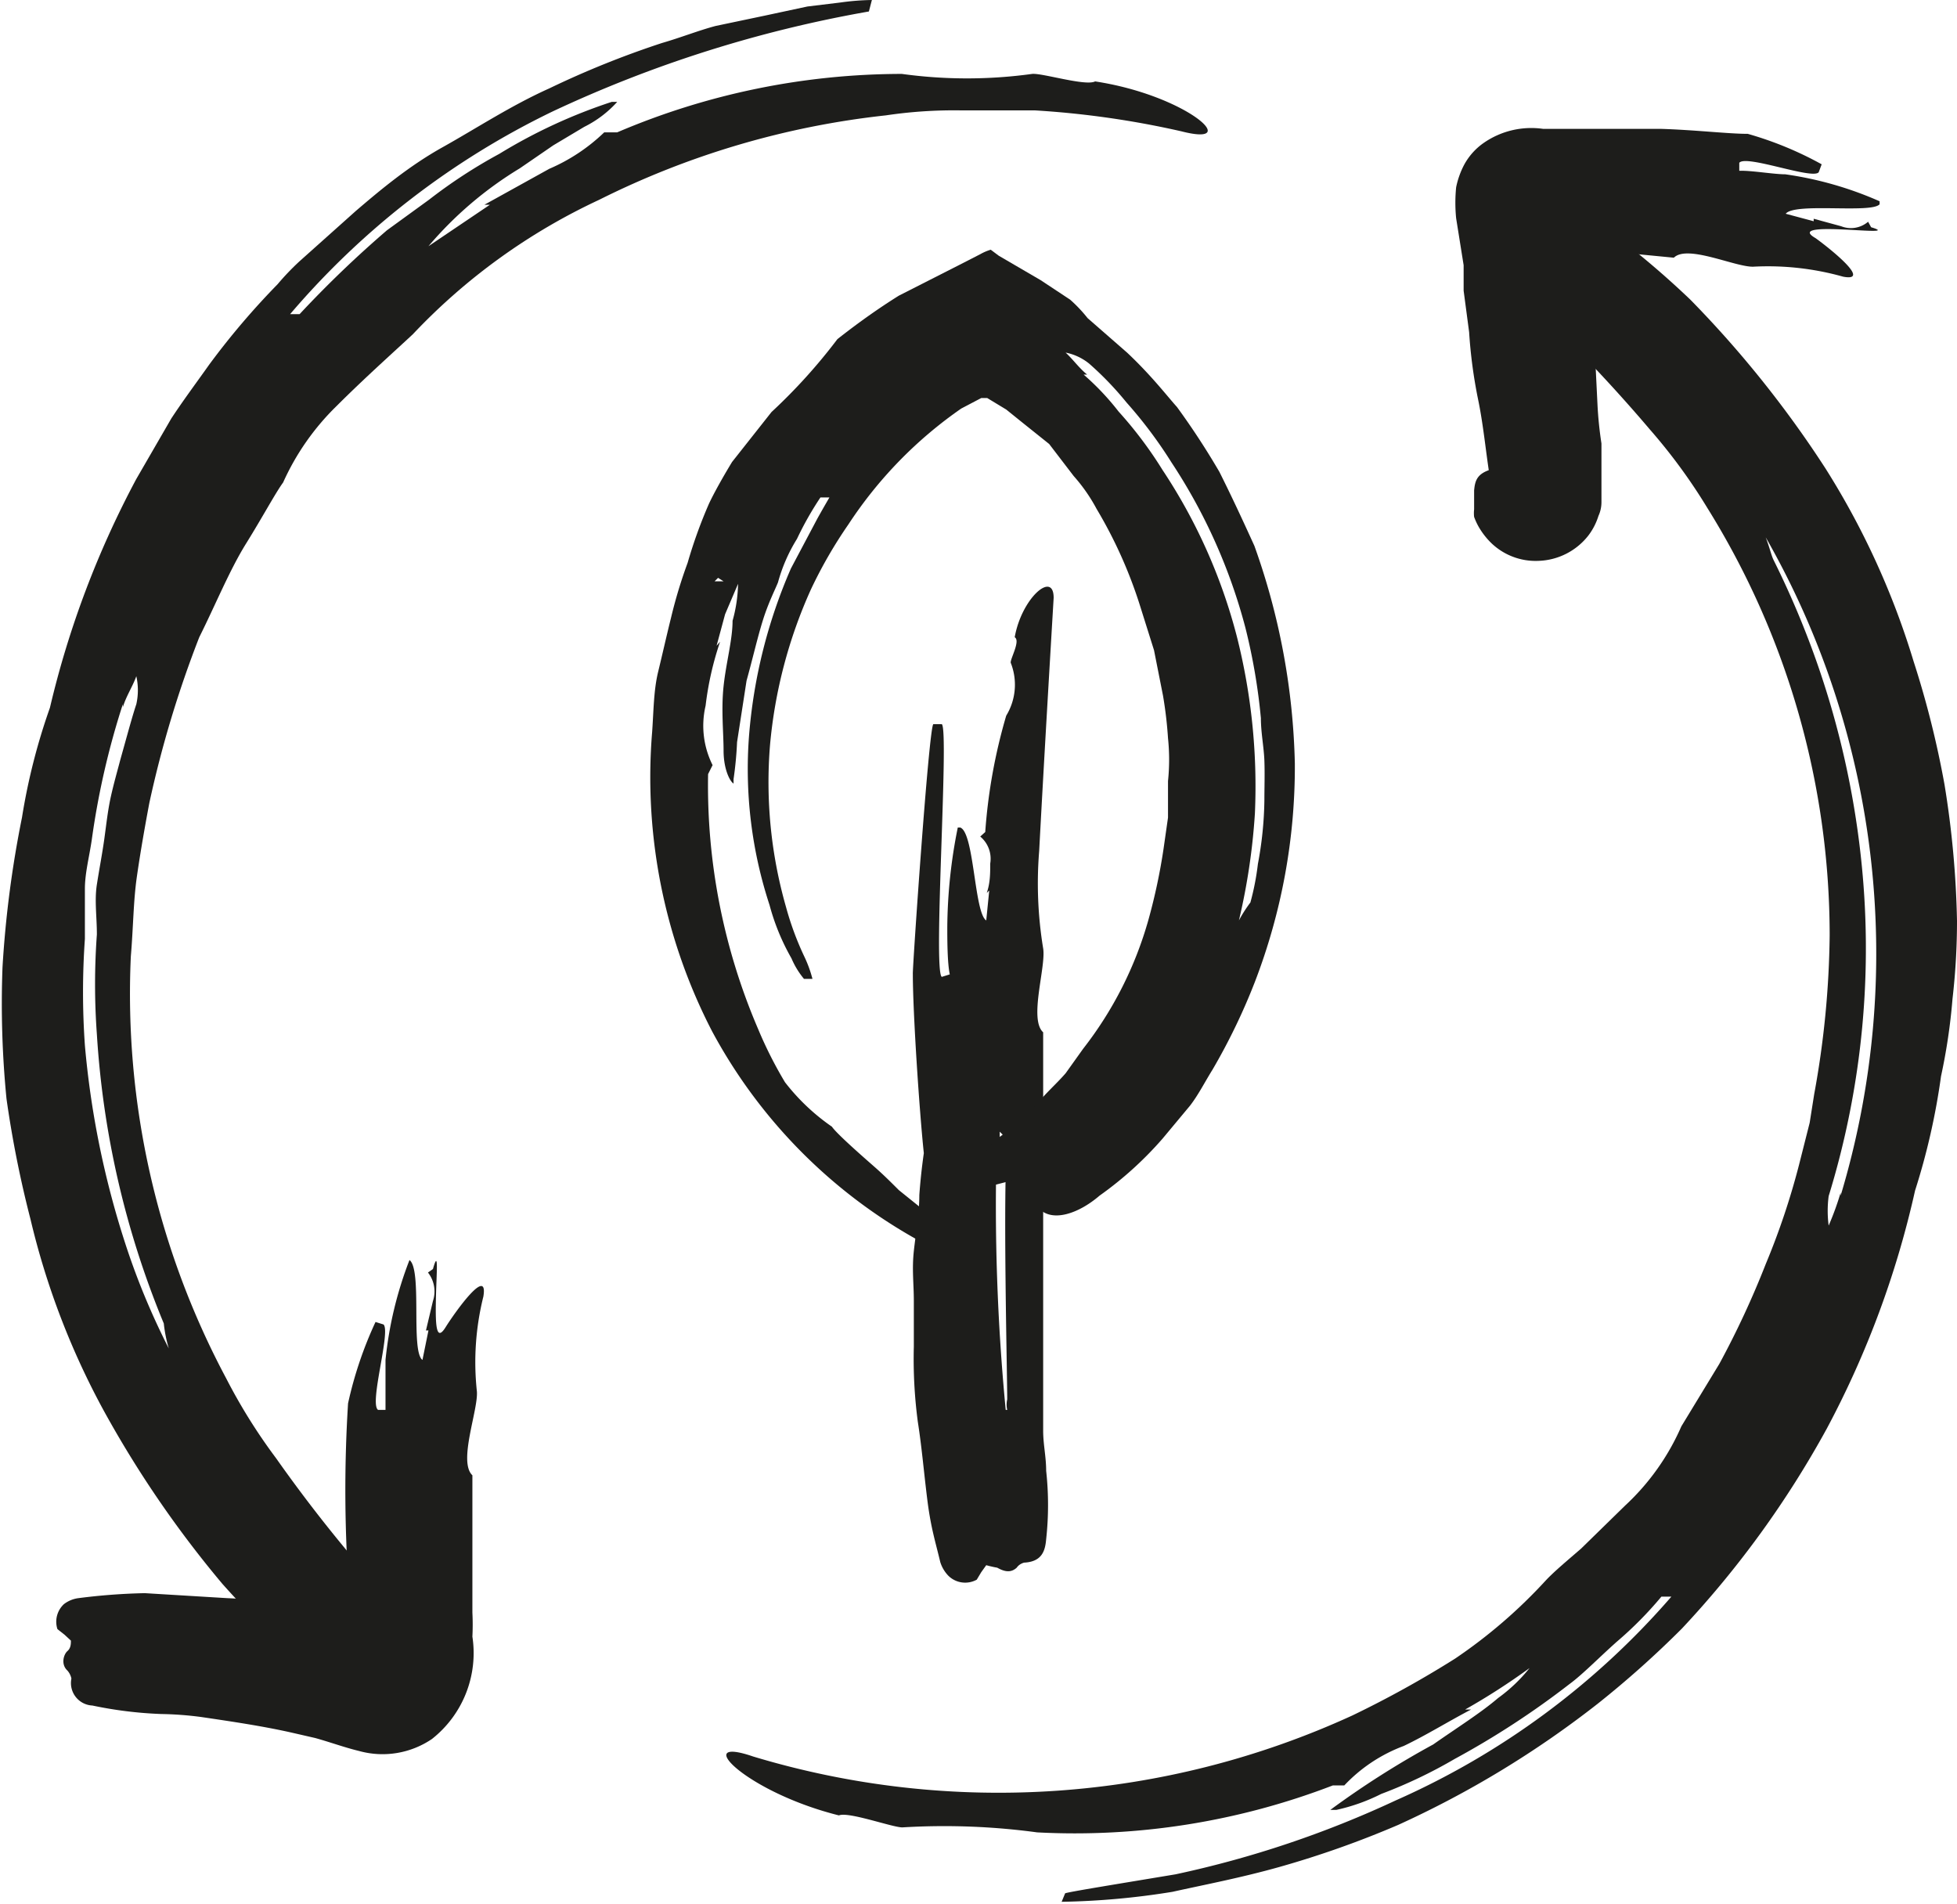 <svg xmlns="http://www.w3.org/2000/svg" viewBox="0 0 39.19 38.13"><defs><style>.cls-1{fill:#1d1d1b;}</style></defs><g id="Vrstva_2" data-name="Vrstva 2"><g id="poznamky"><path class="cls-1" d="M30,3.83l.25.3.24.3c-.09,0-.14.08-.24.1-.27,0-.36.07-.21.32a.43.43,0,0,1,.1.26V5.05c-.18.36.18.75.6,1.12a31,31,0,0,1,2.3,2.43,11.25,11.25,0,0,1,1.15,1.57,16.19,16.19,0,0,1,2.45,8.56,18.54,18.54,0,0,1-.31,3.18s0,0,0,0l-.09.57-.21.83a14.64,14.64,0,0,1-.67,2,17.8,17.8,0,0,1-.93,2l-.76,1.25a4.75,4.75,0,0,1-1.13,1.59l-.88.86c-.29.25-.54.46-.7.63a10.24,10.24,0,0,1-1.82,1.57,20.71,20.71,0,0,1-2.06,1.14,17,17,0,0,1-12,.82c-1.25-.43-.16.71,1.72,1.18.19-.08,1.07.24,1.27.24a13.88,13.88,0,0,1,2.7.1,14.39,14.39,0,0,0,5.92-.94h.23a3.14,3.14,0,0,1,1.19-.79c.46-.22.89-.49,1.35-.73l-.12,0a13.47,13.47,0,0,0,1.29-.83A3.18,3.18,0,0,1,30,34c-.35.3-.83.6-1.3.93a17.93,17.93,0,0,0-2.06,1.31h.12a3.77,3.77,0,0,0,.9-.32,9.64,9.64,0,0,0,1.47-.7,16.92,16.92,0,0,0,2.3-1.5c.26-.19.59-.53.95-.85a7.41,7.41,0,0,0,.89-.9h.2a15.7,15.7,0,0,1-5.52,4.08,20.58,20.58,0,0,1-4.41,1.48c-1.26.21-2.13.35-2.21.38l-.07.17a15.3,15.3,0,0,0,2.22-.2c.63-.14,1.37-.28,2.15-.5A19.43,19.43,0,0,0,28,36.54,19.71,19.71,0,0,0,32,34.11a19.74,19.74,0,0,0,1.68-1.5,19.63,19.63,0,0,0,2.9-4,18.79,18.79,0,0,0,1.77-4.77h0a13.58,13.58,0,0,0,.52-2.29A11.86,11.86,0,0,0,39.1,20a13.6,13.6,0,0,0,.09-1.56,19.11,19.11,0,0,0-.25-2.73,19,19,0,0,0-.62-2.47,15.76,15.76,0,0,0-1.77-3.87A21.52,21.52,0,0,0,33.85,6a17.76,17.76,0,0,0-2.73-2.14,4.06,4.06,0,0,0-.69-.29C30.11,3.4,29.88,3.62,30,3.83Zm.45,29.4-.19,0,.12,0Zm4.91-22.47a16.81,16.81,0,0,1,1.5,13.18l0-.06a5.84,5.84,0,0,1-.24.66,2.27,2.27,0,0,1,0-.59,16.86,16.86,0,0,0,.64-6.84,17.52,17.52,0,0,0-.85-3.77,17.83,17.83,0,0,0-.89-2.12C35.47,11.12,35.45,11,35.36,10.76Z"/><path class="cls-1" d="M30.8,8.87a.78.78,0,0,1,0,.19l-.08.15h-.22a.4.4,0,0,0-.39.06.27.27,0,0,1-.13.1l0,0c-.4.08-.44.24-.46.45V10h0l0,.13v.07a.66.66,0,0,0,0,.15,1.28,1.28,0,0,0,.11.23,1.5,1.5,0,0,0,.23.29,1.28,1.28,0,0,0,.95.36,1.32,1.32,0,0,0,1-.51,1.27,1.27,0,0,0,.2-.39.66.66,0,0,0,.06-.27V9.58c0-.23,0-.47,0-.7a7.55,7.55,0,0,1-.08-.79L31.9,6.25l-.08-.93,0-.24V5l0,0,0,0h.05l1.65.16c.27-.27,1.23.19,1.59.18a5.56,5.56,0,0,1,1.8.2c.58.11-.26-.56-.55-.77-.68-.39,1.84,0,1.11-.22l-.06-.11a.53.53,0,0,1-.54.09l-.55-.15,0,.05-.56-.15c.18-.23,1.72,0,1.88-.19l0-.06a7.13,7.13,0,0,0-1.89-.54c-.23,0-.69-.08-.92-.07l0-.16c.13-.17,1.46.34,1.59.19l.06-.16A7,7,0,0,0,35,2.68c-.39,0-1.07-.08-1.75-.1l-1,0-.71,0h-.64a1.67,1.67,0,0,0-1.2.29,1.27,1.27,0,0,0-.38.43,1.69,1.69,0,0,0-.16.45,3.11,3.11,0,0,0,0,.62l.15.94,0,.51.11.83A9.85,9.85,0,0,0,29.6,8c.1.48.15,1,.22,1.46l.06.29,0,.14v0h.58l.05,0c.05,0,.05,0,.17-.12s.27,0,.25,0a.05.05,0,0,1,0,.07.2.2,0,0,1-.09.05,2.52,2.52,0,0,1,.61-.11l.31,0v0l0-.07c-.06-.2-.12-.42-.2-.65a1.17,1.17,0,0,0-.23-.33.46.46,0,0,0-.07-.07.38.38,0,0,0-.12-.1l-.06,0-.13-.06a.26.26,0,0,0-.21,0c-.08.05-.05.1,0,.15S30.82,8.85,30.8,8.87Zm5-4.37,0,.16,0,0Z"/><path class="cls-1" d="M8,34.09l-.22-.31-.2-.31c.09,0,.15-.07.24-.08.27,0,.37,0,.25-.31A.32.32,0,0,1,8,32.82l0,.06c.22-.35-.11-.75-.47-1.15a29.3,29.3,0,0,1-2-2.53,11.21,11.21,0,0,1-1-1.6,16.35,16.35,0,0,1-1.91-8.45c.05-.59.05-1.1.12-1.59s.16-1,.25-1.48c0,0,0,0,0,0a21.87,21.87,0,0,1,1-3.32c.33-.66.61-1.35.94-1.88s.58-1,.74-1.22A5,5,0,0,1,6.74,8.13C7.32,7.55,7.94,7,8.27,6.69A12.21,12.21,0,0,1,12,4a16.88,16.88,0,0,1,5.74-1.69,9.25,9.25,0,0,1,1.49-.1c.49,0,1,0,1.49,0a18.11,18.11,0,0,1,2.94.42c1.25.32.11-.72-1.73-1-.19.1-1.06-.17-1.26-.15a9.55,9.55,0,0,1-2.61,0,14.54,14.54,0,0,0-5.7,1.17H12.1A3.67,3.67,0,0,1,11,3.38l-1.3.72h.11l-1.23.83a7.47,7.47,0,0,1,1.83-1.56l.67-.46.62-.37a2.21,2.21,0,0,0,.66-.5h-.11A10.67,10.67,0,0,0,10,3.08,10.28,10.28,0,0,0,8.59,4l-.84.61A22,22,0,0,0,6,6.29H5.81a16.1,16.1,0,0,1,5.26-4.06,25.06,25.06,0,0,1,6.33-2L17.46,0a5,5,0,0,0-.63.05l-.66.08-.84.18-1,.21c-.34.09-.69.23-1.07.34A18.41,18.41,0,0,0,11,1.77c-.76.34-1.46.8-2.14,1.18s-1.25.86-1.73,1.27L6,5.23a5.08,5.08,0,0,0-.44.46A15.32,15.32,0,0,0,4.19,7.3c-.24.34-.51.7-.76,1.08l-.7,1.21A18.86,18.86,0,0,0,1,14.17H1a12.45,12.45,0,0,0-.56,2.2,21.55,21.55,0,0,0-.39,3A19.45,19.45,0,0,0,.13,22a21.85,21.85,0,0,0,.48,2.41,15.4,15.4,0,0,0,1.47,3.84,21.44,21.44,0,0,0,2.37,3.46A17.77,17.77,0,0,0,6.91,34a2.47,2.47,0,0,0,.64.34C7.85,34.51,8.1,34.3,8,34.09Zm.7-29,.19,0-.11,0ZM3.38,27a14.38,14.38,0,0,1-.9-2.19,17.85,17.85,0,0,1-.78-3.88,15.18,15.18,0,0,1,0-2.13c0-.34,0-.68,0-1s.09-.65.14-1a15.8,15.8,0,0,1,.62-2.7l0,.06c.07-.23.19-.4.27-.62a1.28,1.28,0,0,1,0,.56c-.09.27-.19.65-.32,1.11-.06.23-.13.47-.19.74s-.09.55-.13.84-.1.6-.15.92,0,.64,0,1a13.75,13.75,0,0,0,0,2A18,18,0,0,0,3.28,26.5,2.79,2.79,0,0,0,3.38,27Z"/><path class="cls-1" d="M1.15,32.62l.14.11.13.12c0,.06,0,.15-.07.21s-.14.26,0,.39a.35.35,0,0,1,.08.16v0a.45.45,0,0,0,.42.54,8.13,8.13,0,0,0,1.38.17,6.83,6.83,0,0,1,.8.06c.61.09,1.22.18,1.8.31l.48.11c.29.08.59.19.88.26a1.76,1.76,0,0,0,1.46-.24,2.19,2.19,0,0,0,.81-2.05h0a4.75,4.75,0,0,0,0-.48l0-.4c0-.26,0-.56,0-.87,0-.62,0-1.24,0-1.48-.29-.27.12-1.31.09-1.68a5.43,5.43,0,0,1,.13-1.9c.1-.62-.56.3-.76.62s-.2-.12-.19-.6.06-1-.06-.57l-.1.07a.61.61,0,0,1,.1.57l-.14.59.05,0-.12.59c-.24-.17,0-1.81-.26-2l0,0a7.64,7.64,0,0,0-.48,2c0,.25,0,.74,0,1l-.15,0c-.18-.13.26-1.57.11-1.71l-.16-.05a7.83,7.83,0,0,0-.55,1.63A27.84,27.84,0,0,0,7,32H7c0,.43,0,.28-.06.34a.09.09,0,0,1-.13,0s0,0,0,0h0l-.11,0-.49-.1A8.17,8.17,0,0,0,4.55,32L2.9,31.9a12.27,12.27,0,0,0-1.33.1.6.6,0,0,0-.29.12A.48.48,0,0,0,1.15,32.62Zm7.44-5.45.16,0-.05,0Z"/><path class="cls-1" d="M19.56,31.63l.09-.15.1-.14a2.25,2.25,0,0,0,.22.05c.16.09.28.1.39,0a.25.25,0,0,1,.15-.1h-.05c.41,0,.47-.24.49-.47a6.28,6.28,0,0,0,0-1.37c0-.28-.06-.53-.06-.8,0-1.22,0-2.45,0-3.68,0-.49,0-.86,0-1.3h0v-3c-.29-.26.06-1.31,0-1.68a8,8,0,0,1-.08-1.95c.09-1.69.19-3.38.29-5.07,0-.55-.64,0-.78.79.12.07-.09.43-.08.51a1.19,1.19,0,0,1-.09,1.06,11,11,0,0,0-.42,2.33l-.1.09a.58.58,0,0,1,.2.54c0,.19,0,.39-.07.59l.05-.05-.06.6c-.24-.15-.24-1.76-.52-1.86l-.05,0a10.34,10.34,0,0,0-.21,2c0,.23,0,.71.05.94l-.16.05c-.18-.11.15-4.95,0-5.06l-.17,0c-.09.08-.42,4.92-.41,5,0,.78.13,2.73.22,3.59h0q-.06.42-.09.84c0,.38-.07.75-.11,1.12s0,.65,0,1l0,.91a9.56,9.56,0,0,0,.08,1.51c.08.51.12,1,.19,1.56s.16.83.26,1.25a.69.69,0,0,0,.16.27A.48.48,0,0,0,19.56,31.63ZM20,18.48l.15-.05,0,0Zm.14,9.75a42.71,42.71,0,0,1-.18-5.3l.06,0c0-.09,0-.17,0-.27.08.08.16.15.15.22-.09.94,0,4.59,0,5.14A.47.47,0,0,0,20.17,28.23Z"/><path class="cls-1" d="M19.75,23.77l.31-.08.31-.08c0,.09,0,.16,0,.25s-.06.36.21.33a.39.39,0,0,1,.27,0l-.05,0c.26.29.79.12,1.22-.25a7.18,7.18,0,0,0,1.26-1.14l.55-.66c.17-.22.3-.48.45-.72a12.33,12.33,0,0,0,.85-1.76,12,12,0,0,0,.8-4.37,13.79,13.79,0,0,0-.81-4.36c-.25-.55-.46-1-.7-1.48a15.14,15.14,0,0,0-.85-1.3h0c-.19-.21-.51-.63-1-1.09l-.79-.69A2.87,2.87,0,0,0,21.43,6l-.59-.39L20,5.12,19.84,5a1,1,0,0,0-.21.09l-.41.21L18,5.92c-.56.35-1,.69-1.23.87a11.2,11.2,0,0,1-1.32,1.46l-.79,1c-.2.33-.36.62-.46.83a9.59,9.59,0,0,0-.43,1.19,9.62,9.62,0,0,0-.33,1.09c-.09.36-.17.72-.26,1.09s-.09.77-.12,1.2a11.07,11.07,0,0,0,1.2,6A10.43,10.43,0,0,0,18.7,25c.61.33.64.17.35-.19a5.43,5.43,0,0,0-.64-.65L18,23.83c-.15-.15-.3-.3-.47-.45s-.77-.67-.87-.82a4.21,4.21,0,0,1-.94-.89,8.26,8.26,0,0,1-.54-1.07,12.35,12.35,0,0,1-1-5.1l.09-.18a1.76,1.76,0,0,1-.14-1.19,6.25,6.25,0,0,1,.29-1.28l-.07.08.17-.63.26-.61a2.91,2.91,0,0,1-.11.74c0,.38-.13.84-.18,1.31s0,.93,0,1.29.12.61.2.66l0-.09a7.33,7.33,0,0,0,.07-.74l.19-1.23c.12-.43.22-.87.33-1.22s.25-.62.3-.75a3.29,3.29,0,0,1,.38-.87,6.45,6.45,0,0,1,.47-.83h.18s-.1.17-.24.42l-.53,1A10.42,10.42,0,0,0,15,14.73a8.73,8.73,0,0,0,.41,3.39,4.49,4.49,0,0,0,.44,1.07,1.64,1.64,0,0,0,.25.41l.17,0a2.47,2.47,0,0,0-.16-.44,6,6,0,0,1-.37-1,9.08,9.08,0,0,1-.32-3.24,9.65,9.65,0,0,1,.82-3.12,9.13,9.13,0,0,1,.75-1.3,8.46,8.46,0,0,1,2.26-2.32l.4-.21s0,0,0,0,0,0,.05,0,0,0,.07,0l.38.23.31.25.55.44h0l.49.64a3.39,3.39,0,0,1,.46.66,9.14,9.14,0,0,1,.87,1.94l.28.89.18.91a8.2,8.2,0,0,1,.1.85,4.17,4.17,0,0,1,0,.86l0,.73L23.3,17A11.76,11.76,0,0,1,23,18.41,7.49,7.49,0,0,1,21.69,21l-.35.49c-.13.15-.28.29-.42.44l-.43.46c-.15.14-.32.26-.49.39a2.1,2.1,0,0,0-.37.42C19.46,23.45,19.55,23.77,19.75,23.77ZM14.49,11.64l-.18,0,.07-.07Zm10.32,6.79a12.81,12.81,0,0,0,.32-2.14,12.23,12.23,0,0,0-.36-3.54,11,11,0,0,0-1.49-3.34,8.08,8.08,0,0,0-.88-1.17,5.19,5.19,0,0,0-.7-.74l.07,0c-.17-.14-.27-.29-.43-.44a1.08,1.08,0,0,1,.47.22,6.39,6.39,0,0,1,.75.78,8.92,8.92,0,0,1,.9,1.2,11.12,11.12,0,0,1,1.48,3.31,12,12,0,0,1,.31,1.81c0,.29.06.58.07.85s0,.54,0,.79a7.33,7.33,0,0,1-.13,1.28,5.18,5.18,0,0,1-.15.77A2.74,2.74,0,0,0,24.81,18.43Z"/></g></g></svg>